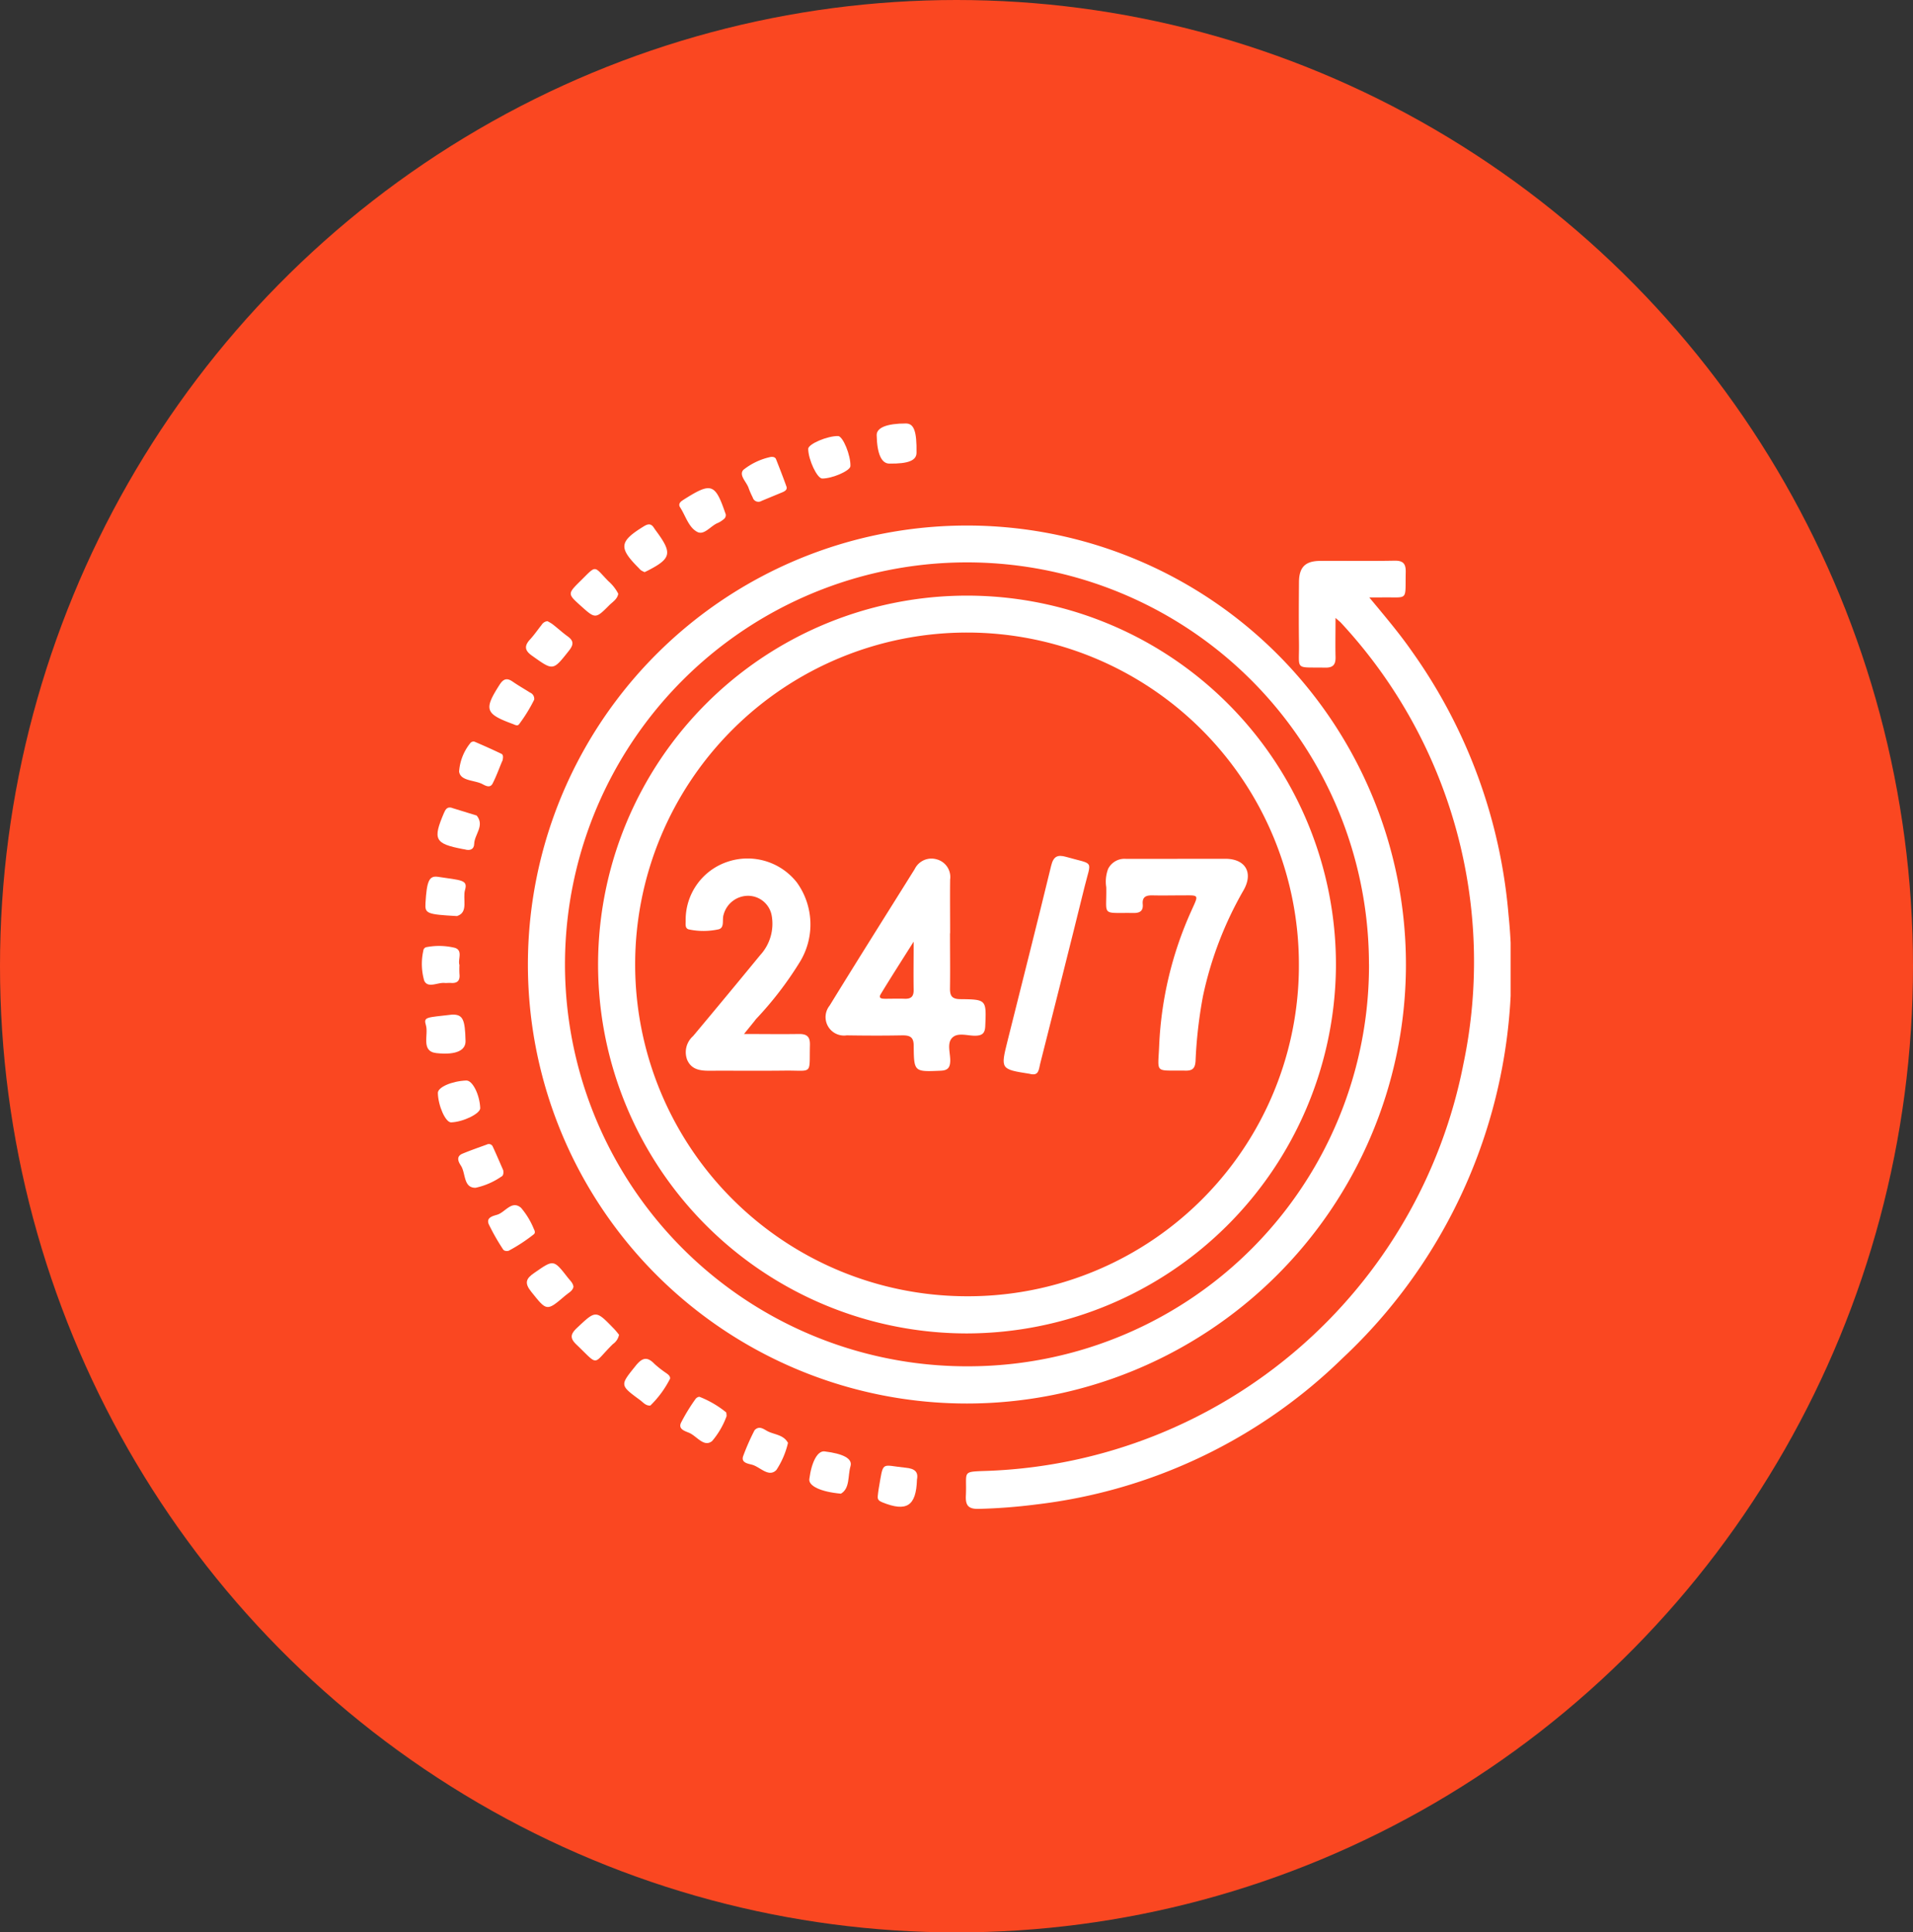 <svg id="icon-04" xmlns="http://www.w3.org/2000/svg" xmlns:xlink="http://www.w3.org/1999/xlink" width="73.258" height="74.005" viewBox="0 0 73.258 74.005">
  <rect x="0" y="0" width="73.258" height="74.005" fill="#333333" stroke="none"/>
  <defs>
    <clipPath id="clip-path">
      <rect id="Rectangle_49" data-name="Rectangle 49" width="41.693" height="41.568" fill="none"/>
    </clipPath>
  </defs>
  <ellipse id="Ellipse_61" data-name="Ellipse 61" cx="36.629" cy="37.003" rx="36.629" ry="37.003" transform="translate(0)" fill="#fa4721"/>
  <g id="Group_94" data-name="Group 94" transform="translate(16.157 16.218)">
    <g id="Group_51" data-name="Group 51" transform="translate(0 0)" clip-path="url(#clip-path)">
      <path id="Path_40" data-name="Path 40" d="M24.955,41.482A16.812,16.812,0,1,1,41.77,24.865,16.82,16.82,0,0,1,24.955,41.482m15.4-16.822A15.394,15.394,0,1,0,25,40.057a15.356,15.356,0,0,0,15.357-15.4" transform="translate(-4.088 -3.949)" fill="#fff"/>
      <path id="Path_41" data-name="Path 41" d="M56.031,12.757c0,.545-.011,1.014,0,1.482.01.3-.084.429-.4.423-1.192-.024-.982.13-1-.954-.011-.769-.006-1.538,0-2.307,0-.583.237-.823.809-.827.951-.006,1.9.01,2.852-.008.339-.006.434.126.427.444-.025,1.142.126.94-.95.963-.122,0-.245,0-.446,0,.589.711,1.137,1.354,1.621,2.048a20.3,20.3,0,0,1,3.712,10.11A20.392,20.392,0,0,1,56.29,41.118a20.131,20.131,0,0,1-11.713,5.591,21.368,21.368,0,0,1-2.212.17c-.4.01-.508-.137-.49-.509.048-.983-.21-.906.922-.95A19.3,19.3,0,0,0,60.929,29.836,19.077,19.077,0,0,0,56.245,12.95c-.043-.049-.1-.088-.214-.193" transform="translate(-21.044 -5.311)" fill="#fff"/>
      <path id="Path_42" data-name="Path 42" d="M13.276,12.159c-.037.2-.2.3-.328.42-.543.547-.545.545-1.112.036-.5-.452-.508-.456-.006-.951.632-.623.49-.584,1.063.006a1.633,1.633,0,0,1,.384.488" transform="translate(-5.757 -5.635)" fill="#fff"/>
      <path id="Path_43" data-name="Path 43" d="M35.5,1.537c-.306,0-.474-.379-.488-1.091C35.009.158,35.408,0,36.129,0c.312,0,.42.3.409,1.119,0,.3-.314.426-1.035.418" transform="translate(-17.597 0)" fill="#fff"/>
      <path id="Path_44" data-name="Path 44" d="M6.914,20.47a5.975,5.975,0,0,1-.589.955c-.064.07-.157.008-.234-.02-1.059-.389-1.11-.557-.506-1.5.146-.228.281-.275.5-.123s.448.281.671.423a.255.255,0,0,1,.156.266" transform="translate(-2.612 -9.897)" fill="#fff"/>
      <path id="Path_45" data-name="Path 45" d="M1.488,36.4C.319,36.336.248,36.3.27,35.912c.05-.858.139-1.067.48-1.016.895.136,1.148.112,1.036.5-.1.342.14.857-.3,1" transform="translate(-0.134 -17.534)" fill="#fff"/>
      <path id="Path_46" data-name="Path 46" d="M21.666,75.674a3.1,3.1,0,0,1-.555.956c-.307.249-.578-.176-.861-.307-.152-.071-.446-.134-.332-.39a7.144,7.144,0,0,1,.565-.924.222.222,0,0,1,.138-.076,3.8,3.8,0,0,1,1.03.6.708.708,0,0,1,.014.137" transform="translate(-9.998 -37.659)" fill="#fff"/>
      <path id="Path_47" data-name="Path 47" d="M9.863,65.561c-.038.164-.193.228-.305.325-.729.624-.713.609-1.316-.144-.264-.33-.2-.5.12-.717.742-.514.733-.528,1.285.182.084.108.2.2.217.355" transform="translate(-4.059 -32.494)" fill="#fff"/>
      <path id="Path_48" data-name="Path 48" d="M5.883,61.931c-.127.025-.191-.01-.226-.071a8.478,8.478,0,0,1-.535-.941c-.118-.274.183-.325.335-.374.3-.1.549-.562.9-.259a2.963,2.963,0,0,1,.492.816c.035.062.059.144,0,.194a6.371,6.371,0,0,1-.968.634" transform="translate(-2.56 -30.247)" fill="#fff"/>
      <path id="Path_49" data-name="Path 49" d="M1.283,45.509c.412-.008.5.17.518,1.015.006.335-.324.547-1.117.46-.605-.067-.293-.7-.4-1.064-.1-.331.015-.294,1-.41" transform="translate(-0.13 -22.871)" fill="#fff"/>
      <path id="Path_50" data-name="Path 50" d="M1.753,29.583l.915.282c.013,0,.031.006.038.015.308.389-.09.717-.1,1.08-.006.213-.163.27-.359.212-.026-.007-.055-.009-.082-.014-1.069-.206-1.15-.366-.718-1.379.062-.145.126-.249.306-.2" transform="translate(-0.604 -14.86)" fill="#fff"/>
      <path id="Path_51" data-name="Path 51" d="M36.593,80.776c-.03,1.014-.4,1.242-1.327.867-.119-.049-.191-.1-.174-.239.01-.083.016-.166.03-.248.2-1.137.068-.934,1.045-.837.337.033.489.155.425.458" transform="translate(-17.635 -40.326)" fill="#fff"/>
      <path id="Path_52" data-name="Path 52" d="M25.729,2.574c.115-.012.182.017.209.086.138.349.275.7.4,1.051.039.112-.058.175-.152.214-.269.112-.539.222-.808.335a.227.227,0,0,1-.334-.138,3.166,3.166,0,0,1-.151-.343c-.073-.243-.392-.5-.207-.71a2.517,2.517,0,0,1,1.045-.494" transform="translate(-12.377 -1.292)" fill="#fff"/>
      <path id="Path_53" data-name="Path 53" d="M4.521,56.49c.02.148-.014.212-.079.243a2.761,2.761,0,0,1-.982.424c-.473.005-.37-.559-.562-.849-.087-.132-.2-.347.059-.456.307-.128.622-.237.935-.351a.164.164,0,0,1,.22.063c.152.326.292.658.409.925" transform="translate(-1.406 -27.886)" fill="#fff"/>
      <path id="Path_54" data-name="Path 54" d="M21.594,5.984a.193.193,0,0,1-.082.191.961.961,0,0,1-.209.135c-.281.105-.529.491-.8.348-.333-.175-.446-.618-.657-.943-.066-.1-.018-.186.072-.249.057-.04.116-.076.175-.113.935-.583,1.1-.523,1.463.523.013.039.028.078.038.107" transform="translate(-9.959 -2.505)" fill="#fff"/>
      <path id="Path_55" data-name="Path 55" d="M13.346,69.376a.565.565,0,0,1-.238.362c-.8.791-.506.865-1.392.018-.257-.245-.233-.4.017-.637.727-.683.718-.693,1.411.022.076.078.143.166.2.235" transform="translate(-5.797 -34.479)" fill="#fff"/>
      <path id="Path_56" data-name="Path 56" d="M17.335,72.771a3.875,3.875,0,0,1-.757,1.033c-.172.015-.275-.121-.395-.21-.783-.576-.767-.565-.169-1.311.25-.312.441-.369.725-.071a4.062,4.062,0,0,0,.463.36c.066.051.136.1.133.2" transform="translate(-7.83 -36.193)" fill="#fff"/>
      <path id="Path_57" data-name="Path 57" d="M16.356,9.592a1.088,1.088,0,0,1-.131-.067.647.647,0,0,1-.089-.088c-.779-.78-.747-1.018.2-1.6.164-.1.277-.105.383.061.037.059.08.114.121.171.583.8.533,1.008-.352,1.464-.037.019-.075.036-.133.064" transform="translate(-7.833 -3.901)" fill="#fff"/>
      <path id="Path_58" data-name="Path 58" d="M30.883.966c.186.006.488.747.471,1.154-.007.175-.692.475-1.079.473-.194,0-.532-.716-.537-1.136,0-.186.74-.5,1.146-.49" transform="translate(-14.945 -0.485)" fill="#fff"/>
      <path id="Path_59" data-name="Path 59" d="M4.509,25.227c-.1.227-.213.555-.37.864-.1.192-.277.084-.4.02-.308-.155-.841-.112-.884-.48a1.946,1.946,0,0,1,.44-1.1.16.16,0,0,1,.147-.042c.345.148.686.3,1.025.462.067.031.09.1.046.277" transform="translate(-1.43 -12.304)" fill="#fff"/>
      <path id="Path_60" data-name="Path 60" d="M2.318,50.585c.236-.01.512.536.533,1.055.008.209-.645.532-1.113.548-.214.008-.5-.635-.509-1.129,0-.219.53-.451,1.088-.475" transform="translate(-0.618 -25.422)" fill="#fff"/>
      <path id="Path_61" data-name="Path 61" d="M8.833,15.221a1.483,1.483,0,0,1,.192.113c.2.154.383.324.585.47.235.17.228.317.049.544-.617.78-.6.776-1.409.2-.289-.2-.314-.376-.082-.629.16-.174.293-.371.441-.555a.3.3,0,0,1,.224-.144" transform="translate(-4.026 -7.649)" fill="#fff"/>
      <path id="Path_62" data-name="Path 62" d="M26.432,77.9a3.2,3.2,0,0,1-.444,1.039c-.292.3-.616-.112-.928-.2-.153-.042-.425-.073-.349-.319a8.807,8.807,0,0,1,.433-.988.108.108,0,0,1,.025-.033c.166-.154.324-.032.456.042.263.149.628.133.806.459" transform="translate(-12.413 -38.861)" fill="#fff"/>
      <path id="Path_63" data-name="Path 63" d="M31.036,80.759c-.787-.07-1.245-.3-1.212-.559.085-.666.319-1.092.583-1.06.721.088,1.078.279.994.565-.108.368-.016.85-.366,1.053" transform="translate(-14.988 -39.773)" fill="#fff"/>
      <path id="Path_64" data-name="Path 64" d="M1.438,40.956a3.241,3.241,0,0,0,0,.349c.029.255-.08.362-.331.342-.083-.006-.168.008-.25,0-.263-.019-.629.212-.768-.084a2.322,2.322,0,0,1-.035-1.151.151.151,0,0,1,.136-.139,2.56,2.56,0,0,1,1.075.03c.316.106.106.44.171.649" transform="translate(0 -20.221)" fill="#fff"/>
      <path id="Path_65" data-name="Path 65" d="M27.669,41.509A14.128,14.128,0,1,1,41.8,27.5,14.164,14.164,0,0,1,27.669,41.509M40.382,27.372A12.709,12.709,0,1,0,27.647,40.085,12.666,12.666,0,0,0,40.382,27.372" transform="translate(-6.798 -6.66)" fill="#fff"/>
      <path id="Path_66" data-name="Path 66" d="M35.845,36.366c0,.7.01,1.4,0,2.094-.006.293.067.424.394.427,1.008.01,1,.023.956,1.032-.011.271-.11.361-.375.368-.3.006-.674-.137-.888.077s-.071.586-.078.888c-.006.263-.1.365-.367.376-1.011.043-1.023.052-1.032-.955,0-.326-.132-.4-.427-.4-.712.014-1.425.011-2.136,0a.706.706,0,0,1-.655-1.142c1.073-1.749,2.169-3.484,3.256-5.225a.713.713,0,0,1,.851-.371.7.7,0,0,1,.506.772c-.008.684,0,1.368,0,2.052m-1.4.33c-.464.736-.87,1.367-1.259,2.009-.1.167.056.173.169.174.25,0,.5-.009.75,0s.348-.093.343-.343c-.01-.569,0-1.138,0-1.843" transform="translate(-15.622 -16.84)" fill="#fff"/>
      <path id="Path_67" data-name="Path 67" d="M22.534,40.216c.767,0,1.421.01,2.075,0,.308-.007.459.072.45.419-.029,1.173.132.97-.968.983-.964.012-1.928,0-2.891.005-.358,0-.678-.049-.84-.413a.823.823,0,0,1,.225-.915q1.291-1.542,2.569-3.1a1.776,1.776,0,0,0,.441-1.514.921.921,0,0,0-.926-.758.973.973,0,0,0-.917.727c-.063.19.048.493-.187.556a2.7,2.7,0,0,1-1.122.009c-.186-.03-.138-.218-.143-.35a2.345,2.345,0,0,1,1.585-2.239,2.4,2.4,0,0,1,2.672.784,2.749,2.749,0,0,1,.138,3.011,13.362,13.362,0,0,1-1.7,2.222c-.126.164-.26.323-.46.572" transform="translate(-10.2 -16.834)" fill="#fff"/>
      <path id="Path_68" data-name="Path 68" d="M55.4,33.513c.614,0,1.229,0,1.843,0,.767.006,1.072.537.686,1.21a13.894,13.894,0,0,0-1.551,4.049,17.5,17.5,0,0,0-.285,2.492c-.018.269-.113.367-.378.363-1.221-.023-1.058.154-1.013-1a13.988,13.988,0,0,1,1.221-5.1c.3-.674.339-.612-.414-.612-.349,0-.7.008-1.047,0-.245-.007-.418.041-.391.338.023.259-.111.34-.353.336-1.267-.016-1.02.144-1.044-.986a1.382,1.382,0,0,1,.07-.7.7.7,0,0,1,.687-.387c.657,0,1.313,0,1.969,0" transform="translate(-26.467 -16.842)" fill="#fff"/>
      <path id="Path_69" data-name="Path 69" d="M45.854,41.656c-.051-.012-.065-.016-.078-.018-1.11-.174-1.112-.175-.841-1.261.558-2.232,1.125-4.462,1.668-6.7.088-.362.238-.443.58-.345,1.089.312.962.087.7,1.151-.557,2.261-1.13,4.518-1.7,6.776-.049.194-.048.446-.331.394" transform="translate(-22.508 -16.733)" fill="#fff"/>
    </g>
  </g>
</svg>
